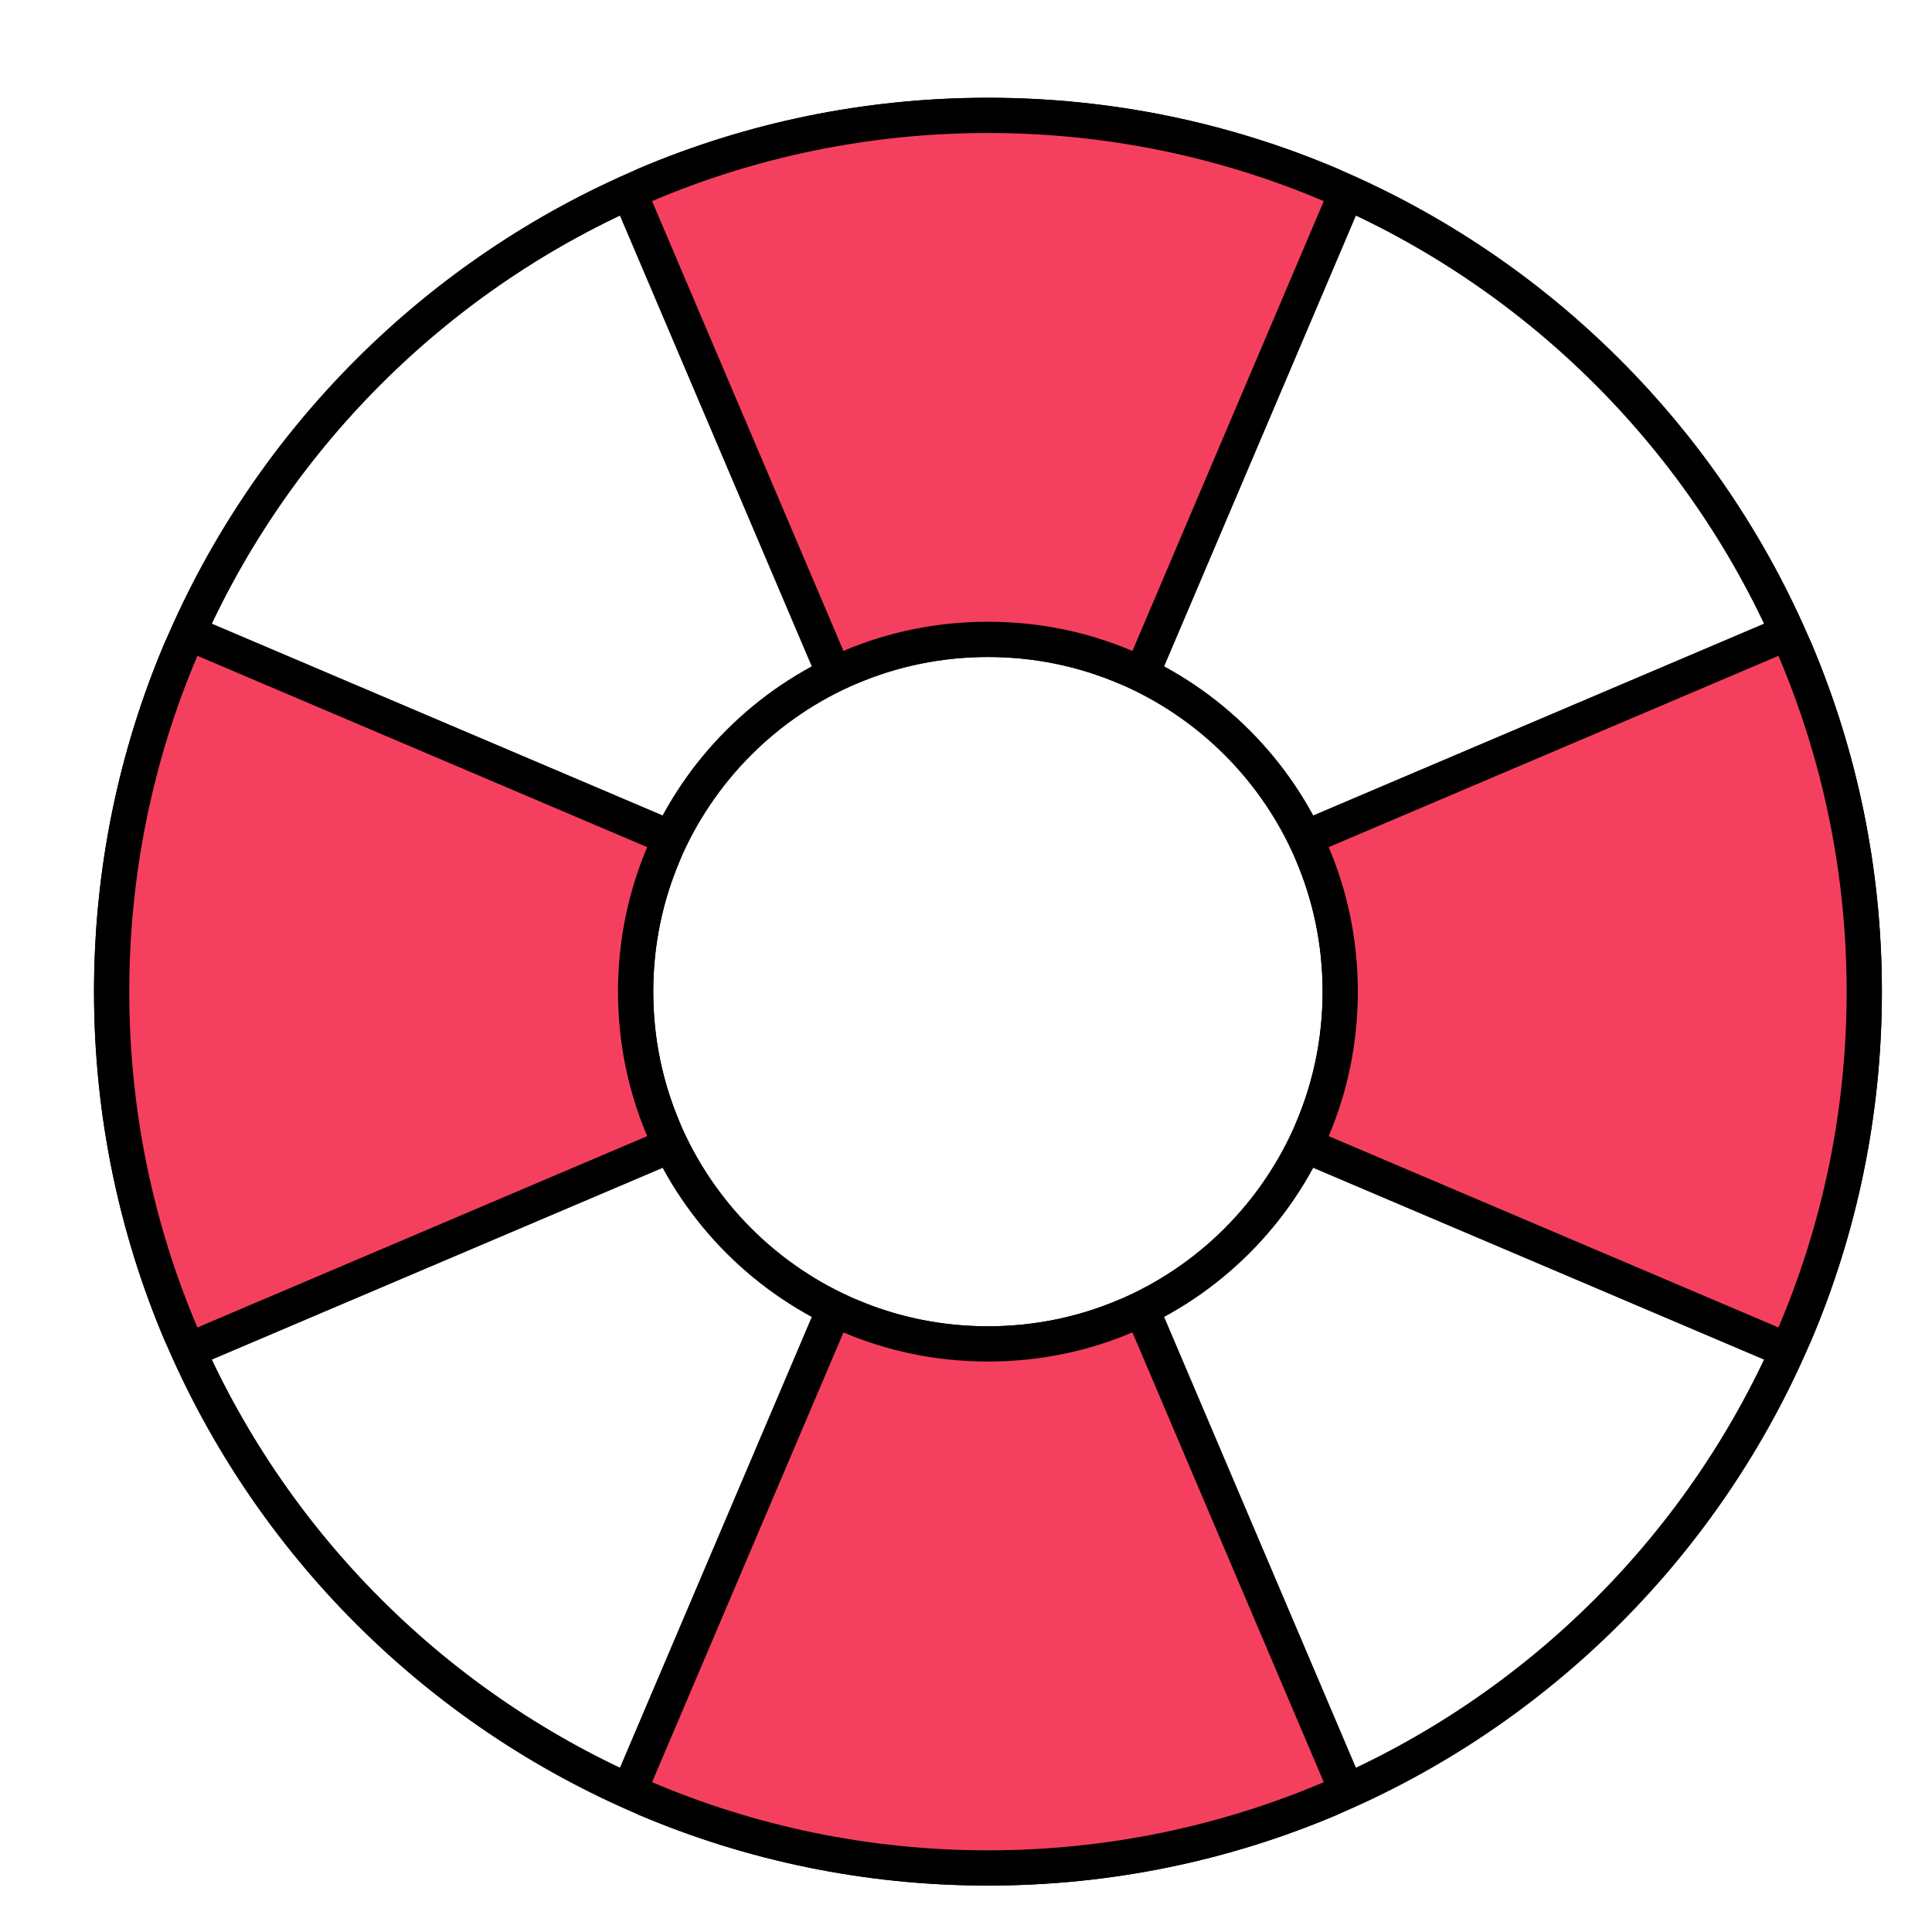 <svg width="33" height="33" viewBox="0 0 33 33" fill="none" xmlns="http://www.w3.org/2000/svg">
<g filter="url(#filter0_d_1045_36104)">
<path d="M16.003 1.099C24.269 1.099 30.971 7.8 30.971 16.066C30.971 24.332 24.269 31.034 16.003 31.034C7.737 31.034 1.035 24.333 1.035 16.066C1.035 7.8 7.737 1.099 16.003 1.099ZM16.003 10.049C12.68 10.049 9.985 12.743 9.985 16.066C9.986 19.389 12.68 22.083 16.003 22.083C19.326 22.083 22.019 19.389 22.02 16.066C22.02 12.743 19.326 10.049 16.003 10.049Z" fill="white" stroke="black" stroke-width="0.602"/>
<path d="M18.411 21.591C18.548 21.563 18.691 21.635 18.748 21.769L22.016 29.451C22.081 29.604 22.009 29.781 21.856 29.846C20.058 30.611 18.079 31.034 16.003 31.034C13.926 31.034 11.947 30.611 10.148 29.846C10.075 29.814 10.017 29.755 9.987 29.682C9.958 29.608 9.958 29.524 9.989 29.451L13.258 21.769L13.287 21.715C13.367 21.6 13.518 21.552 13.652 21.609C14.363 21.912 15.152 22.083 16.003 22.083C16.854 22.083 17.642 21.912 18.352 21.609L18.411 21.591ZM29.445 10.035C29.582 10.007 29.725 10.078 29.782 10.212C30.547 12.01 30.971 13.99 30.971 16.066C30.971 18.143 30.547 20.122 29.782 21.92C29.717 22.073 29.541 22.144 29.388 22.079L21.705 18.811C21.552 18.747 21.481 18.569 21.546 18.416C21.848 17.706 22.02 16.917 22.02 16.066C22.02 15.216 21.848 14.427 21.546 13.716C21.481 13.563 21.552 13.386 21.705 13.321L29.388 10.053L29.445 10.035ZM2.388 10.051C2.462 10.021 2.545 10.021 2.618 10.053L10.301 13.321C10.454 13.386 10.525 13.563 10.46 13.716C10.158 14.427 9.985 15.215 9.985 16.066C9.985 16.917 10.158 17.705 10.46 18.416C10.525 18.569 10.454 18.746 10.301 18.811L2.618 22.079C2.545 22.11 2.462 22.111 2.388 22.081C2.314 22.051 2.254 21.993 2.223 21.92C1.458 20.122 1.035 18.143 1.035 16.066C1.035 13.99 1.458 12.01 2.223 10.212C2.254 10.139 2.314 10.081 2.388 10.051ZM16.003 1.099C18.079 1.099 20.058 1.521 21.856 2.286C21.93 2.317 21.988 2.377 22.018 2.451C22.047 2.525 22.047 2.608 22.016 2.682L18.748 10.364C18.717 10.438 18.657 10.496 18.583 10.525C18.509 10.555 18.426 10.555 18.352 10.523C17.642 10.221 16.854 10.049 16.003 10.049C15.152 10.049 14.363 10.221 13.652 10.523C13.499 10.588 13.323 10.517 13.258 10.364L9.989 2.682C9.958 2.608 9.958 2.525 9.987 2.451C10.017 2.377 10.075 2.317 10.148 2.286C11.947 1.521 13.926 1.099 16.003 1.099Z" fill="#F4405E" stroke="black" stroke-width="0.602" stroke-linejoin="round"/>
</g>
<defs>
<filter id="filter0_d_1045_36104" x="0" y="0.066" width="32.872" height="32.872" filterUnits="userSpaceOnUse" color-interpolation-filters="sRGB">
<feFlood flood-opacity="0" result="BackgroundImageFix"/>
<feColorMatrix in="SourceAlpha" type="matrix" values="0 0 0 0 0 0 0 0 0 0 0 0 0 0 0 0 0 0 127 0" result="hardAlpha"/>
<feOffset dx="0.872" dy="0.872"/>
<feColorMatrix type="matrix" values="0 0 0 0 0.09 0 0 0 0 0.09 0 0 0 0 0.09 0 0 0 1 0"/>
<feBlend mode="normal" in2="BackgroundImageFix" result="effect1_dropShadow_1045_36104"/>
<feBlend mode="normal" in="SourceGraphic" in2="effect1_dropShadow_1045_36104" result="shape"/>
</filter>
</defs>
</svg>
